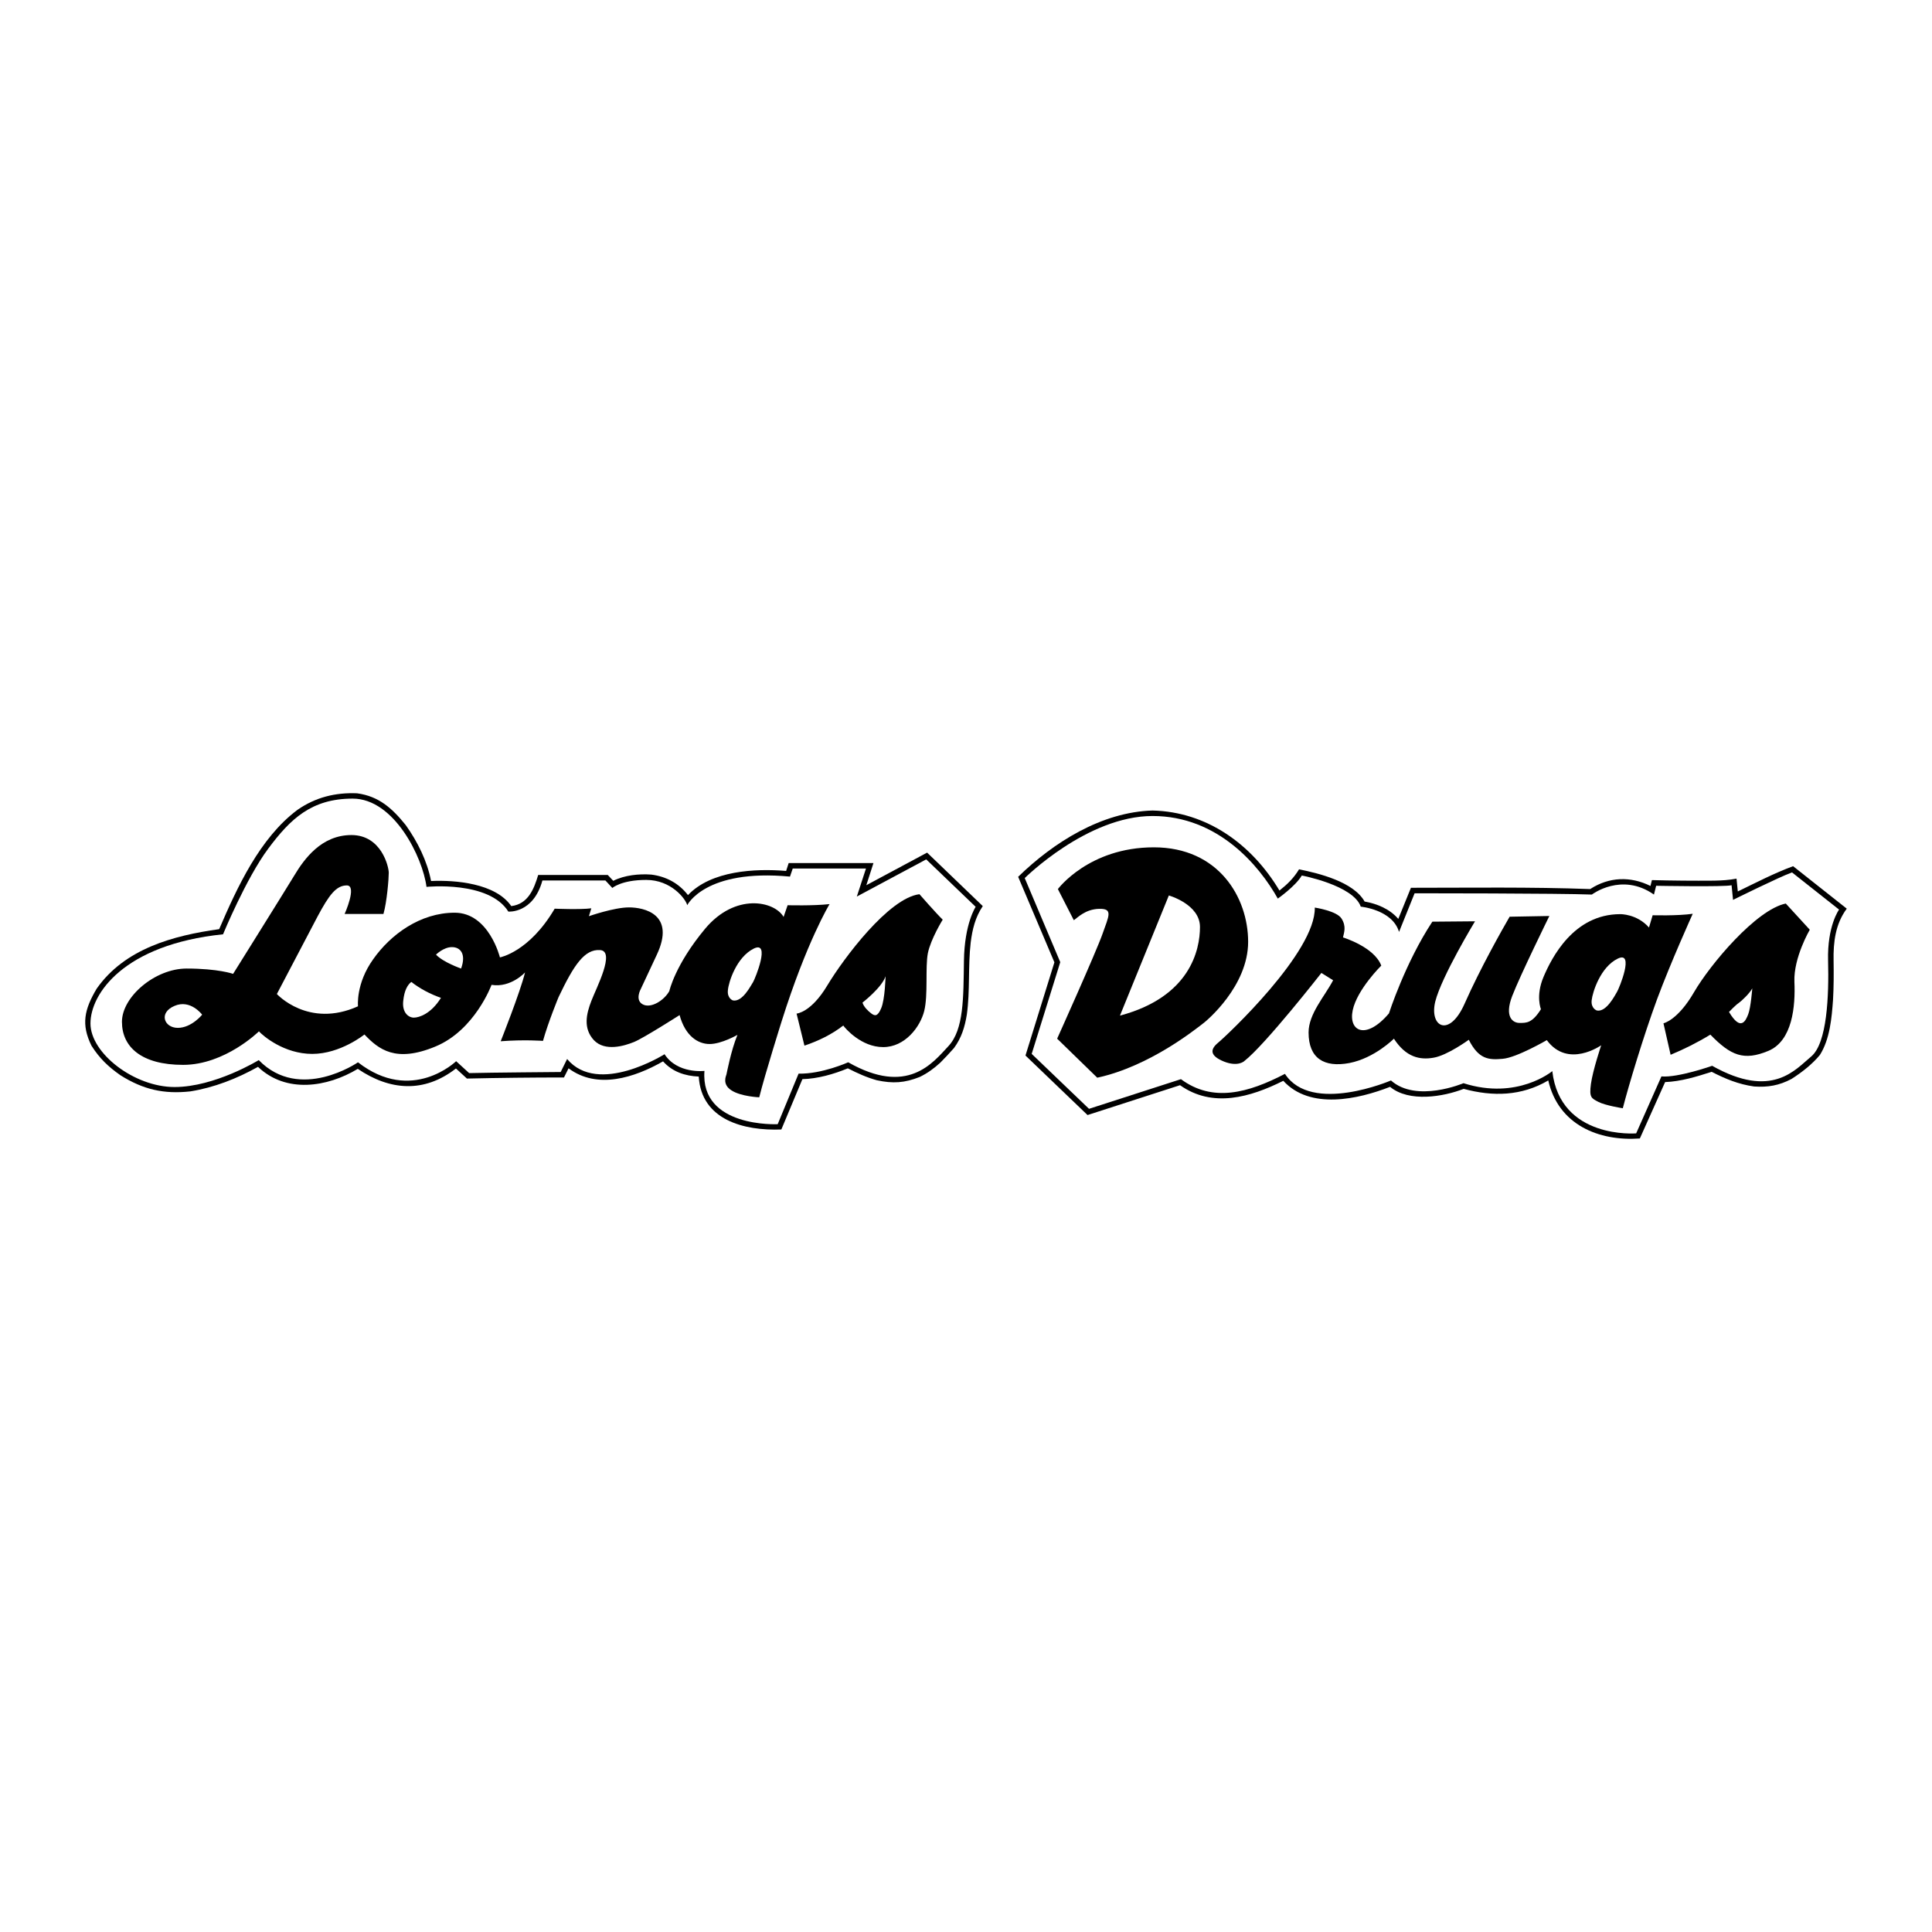 <?xml version="1.0" encoding="utf-8"?>
<!-- Generator: Adobe Illustrator 13.0.0, SVG Export Plug-In . SVG Version: 6.00 Build 14948)  -->
<!DOCTYPE svg PUBLIC "-//W3C//DTD SVG 1.0//EN" "http://www.w3.org/TR/2001/REC-SVG-20010904/DTD/svg10.dtd">
<svg version="1.0" id="Layer_1" xmlns="http://www.w3.org/2000/svg" xmlns:xlink="http://www.w3.org/1999/xlink" x="0px" y="0px"
	 width="192.756px" height="192.756px" viewBox="0 0 192.756 192.756" enable-background="new 0 0 192.756 192.756"
	 xml:space="preserve">
<g>
	<polygon fill-rule="evenodd" clip-rule="evenodd" fill="#FFFFFF" points="0,0 192.756,0 192.756,192.756 0,192.756 0,0 	"/>
	<path fill-rule="evenodd" clip-rule="evenodd" d="M136.147,89.945c1.242,0.219,2.521,0.749,3.361,1.735l1.261-3.106
		c5.938,0,11.931-0.091,17.886,0.128c1.883-1.224,4.02-1.297,6.012-0.31l0.146-0.585c2.064,0.055,4.129,0.073,6.212,0.055
		c0.786-0.018,1.462-0.055,2.229-0.201l0.128,1.279c1.809-0.877,3.636-1.827,5.517-2.521l5.354,4.238
		c-1.133,1.517-1.352,3.344-1.315,5.189c0.019,1.278,0.019,2.575-0.055,3.892c-0.128,1.791-0.311,3.945-1.315,5.518
		c-0.768,0.932-1.827,1.754-2.832,2.393c-1.242,0.658-2.356,0.84-3.727,0.75c-1.571-0.221-2.832-0.75-4.239-1.463
		c-1.479,0.477-3.087,0.969-4.641,1.023l-2.521,5.627c-4.111,0.293-8.131-1.369-9.136-5.791c-2.667,1.57-5.536,1.627-8.44,0.84
		c-2.01,0.787-5.444,1.371-7.345-0.201c-3.179,1.244-7.983,2.32-10.651-0.602c-3.289,1.645-7.052,2.74-10.304,0.438l-9.227,2.979
		l-6.193-5.938l2.886-9.3l-3.617-8.532c3.526-3.435,8.331-6.468,13.41-6.614c5.408,0.128,9.885,3.344,12.661,7.984
		c0.804-0.639,1.426-1.242,1.955-2.119C131.58,87.131,135.032,87.972,136.147,89.945L136.147,89.945z"/>
	<path fill-rule="evenodd" clip-rule="evenodd" d="M29.688,80.792c1.791-1.243,3.764-1.735,5.938-1.644
		c2.174,0.292,3.508,1.498,4.86,3.179c1.169,1.644,2.137,3.581,2.521,5.572c2.412-0.109,6.431,0.219,8.002,2.503
		c1.681-0.202,2.265-1.7,2.686-3.106h6.942l0.548,0.584c1.114-0.566,2.576-0.713,3.8-0.621c1.461,0.183,2.74,0.858,3.654,2.046
		c2.32-2.448,6.687-2.667,9.793-2.412l0.255-0.786h8.459l-0.713,2.211l6.065-3.252l5.554,5.335c-0.749,1.114-1.041,2.32-1.205,3.635
		c-0.274,2.375-0.055,4.787-0.384,7.179c-0.201,1.244-0.53,2.322-1.279,3.344c-0.438,0.494-0.895,0.988-1.37,1.463
		c-0.64,0.584-1.261,1.041-2.046,1.424c-1.516,0.604-2.686,0.678-4.293,0.33c-1.042-0.293-1.918-0.695-2.887-1.188
		c-1.407,0.584-3.015,1.041-4.531,1.078l-2.101,5.023c-3.727,0.146-7.984-0.949-8.24-5.279c-1.371-0.057-2.631-0.477-3.562-1.518
		c-2.851,1.627-6.56,2.832-9.428,0.695l-0.457,0.912c-3.215,0-6.45,0.037-9.683,0.109l-1.096-1.004
		c-3.197,2.484-6.614,2.193-9.792,0.037c-3.069,1.844-7.162,2.465-9.958-0.201c-2.083,1.168-4.366,2.064-6.742,2.447
		c-2.649,0.293-4.713-0.182-6.979-1.607c-1.224-0.859-2.083-1.68-2.887-2.941c-1.06-2.137-0.712-3.635,0.512-5.699
		c2.795-3.984,7.619-5.299,12.223-5.938C23.641,88.575,25.925,83.587,29.688,80.792L29.688,80.792z"/>
	<path fill-rule="evenodd" clip-rule="evenodd" fill="#FFFFFF" d="M117.822,107.668l-9.171,2.959l-5.719-5.48l2.85-9.154
		l-3.544-8.386c0,0,6.229-6.194,12.752-6.194c6.505,0,10.634,4.915,12.497,8.24c0,0,1.772-1.242,2.394-2.302
		c0,0,5.134,0.968,5.883,3.106c0,0,3.16,0.292,3.818,2.521l1.553-3.855c0,0,14.524,0,17.686,0.128c0,0,2.96-2.266,6.193,0
		l0.22-0.876c0,0,6.869,0.127,7.526-0.055l0.146,1.462c0,0,4.641-2.302,5.883-2.741l4.695,3.709c0,0-1.188,1.608-1.096,5.098
		c0.091,3.489-0.092,8.222-1.681,9.556c-1.59,1.314-3.91,4.293-9.885,0.932c0,0-3.416,1.205-5.061,1.059l-2.521,5.682
		c0,0-7.582,0.621-8.367-6.211c0,0-3.472,2.924-8.861,1.205c0,0-4.695,1.992-7.234-0.273c0,0-7.93,3.416-10.578-0.658
		C124.546,109.037,121.002,110.023,117.822,107.668L117.822,107.668z"/>
	<path fill-rule="evenodd" clip-rule="evenodd" fill="#FFFFFF" d="M35.717,105.986c0,0-5.792,4-9.902-0.219
		c0,0-4.367,2.686-8.404,2.686s-8.386-3.381-8.386-6.34c0-2.961,3.325-7.875,13.228-8.898c0,0,2.302-5.59,4.512-8.55
		c2.193-2.941,4.294-4.987,8.423-4.987c4.147,0,6.997,5.901,7.363,8.806c0,0,6.23-0.64,8.167,2.466c0,0,2.485,0.219,3.398-3.106
		H60.4l0.694,0.749c0,0,0.896-0.804,3.38-0.804c2.485,0,3.928,1.882,4.093,2.521c0,0,1.772-3.654,10.249-2.851l0.274-0.804h7.308
		l-0.913,2.795l6.924-3.709l4.933,4.732c0,0-1.114,1.663-1.169,5.372c-0.055,3.69,0,6.87-1.553,8.532
		c-1.553,1.662-4.074,4.986-9.994,1.607c0,0-2.631,1.188-4.951,1.133l-2.083,5.043c0,0-7.746,0.383-7.308-5.316
		c0,0-2.686,0.328-3.983-1.664c0,0-6.614,4.184-9.72,0.477l-0.64,1.297c0,0-7.052,0.055-9.135,0.109l-1.297-1.188
		C45.51,105.877,41.088,110.17,35.717,105.986L35.717,105.986z"/>
	<path fill-rule="evenodd" clip-rule="evenodd" d="M166.677,105.236l-0.713-3.141c0,0,1.425-0.293,3.051-3.107
		c1.626-2.794,6.212-8.239,9.153-8.842l2.394,2.613c0,0-1.626,2.777-1.534,5.188c0.109,2.43-0.184,5.9-2.613,6.906
		c-2.43,1.004-3.727,0.475-5.773-1.627C169.325,104.031,167.991,104.689,166.677,105.236L166.677,105.236z"/>
	<path fill-rule="evenodd" clip-rule="evenodd" d="M131.836,97.07c0,0-5.609,7.18-7.71,8.807c0,0-0.621,0.584-2.01,0.035
		c-1.389-0.566-1.426-1.186-0.585-1.881c0.841-0.693,9.756-9.043,9.646-13.483c0,0,2.192,0.329,2.668,1.096
		c0.493,0.786,0.255,1.371,0.146,1.882c0,0,3.124,0.95,3.818,2.813c0,0-2.411,2.375-2.85,4.457
		c-0.438,2.102,1.315,3.016,3.617,0.311c0,0,1.626-5.06,4.33-9.152l4.257-0.037c0,0-3.325,5.482-3.965,8.001
		c-0.621,2.541,1.407,3.674,2.941,0.184c1.535-3.471,3.745-7.381,4.477-8.642l3.964-0.073c0,0-2.904,5.9-3.708,7.984
		c-0.805,2.1,0.072,2.686,0.73,2.686c0.676,0,1.261,0.037,2.138-1.371c0,0-0.548-1.314,0.256-3.215s2.996-6.267,7.655-6.267
		c0,0,1.662-0.037,2.868,1.333l0.365-1.224c0,0,2.467,0.073,4.001-0.146c0,0-2.21,4.878-3.562,8.532
		c-1.352,3.672-2.85,8.66-3.416,10.871c0,0-1.754-0.273-2.448-0.641c-0.694-0.365-0.914-0.438-0.731-1.789s1.023-3.855,1.023-3.855
		s-3.307,2.357-5.426-0.512c0,0-3.015,1.754-4.403,1.863c-1.389,0.129-2.394,0.055-3.38-1.9c0,0-2.156,1.572-3.526,1.791
		c-1.352,0.238-2.74-0.037-3.946-1.9c0,0-1.918,1.938-4.439,2.43c-2.54,0.477-4.074-0.475-4.074-3.051
		c0-1.863,1.607-3.598,2.448-5.207L131.836,97.07L131.836,97.07z"/>
	<path fill-rule="evenodd" clip-rule="evenodd" d="M107.135,91.809l-1.59-3.106c0,0,3.088-4.165,9.573-4.165
		c6.468,0,9.409,5.006,9.409,9.427c0,4.402-4.11,7.893-4.641,8.258c-0.529,0.383-5.152,4.166-10.414,5.299l-4.001-3.893
		c0,0,3.892-8.641,4.531-10.468c0.64-1.809,1.06-2.521-0.347-2.485C108.268,90.712,107.5,91.571,107.135,91.809L107.135,91.809z"/>
	<path fill-rule="evenodd" clip-rule="evenodd" d="M80.259,104.324l-0.785-3.197c0,0,1.443-0.092,3.069-2.814
		c1.626-2.704,6.121-8.714,9.19-9.098c0,0,1.608,1.845,2.32,2.54c0,0-1.188,1.918-1.48,3.344c-0.274,1.425,0.037,4.164-0.365,5.773
		c-0.402,1.59-1.918,3.598-4.092,3.598c-2.193,0-3.8-1.881-3.983-2.154C82.982,103.209,81.666,103.848,80.259,104.324
		L80.259,104.324z"/>
	<path fill-rule="evenodd" clip-rule="evenodd" d="M25.833,102.898c0,0-3.38,3.344-7.563,3.344c-4.166,0-6.103-1.791-6.103-4.293
		c0-2.504,3.307-5.317,6.45-5.317c3.161,0,4.641,0.53,4.641,0.53s5.115-8.185,6.102-9.811c0.986-1.645,2.704-4.038,5.7-4.038
		s3.727,3.161,3.727,3.764c0,0.603-0.183,2.887-0.53,4.111h-3.874c0,0,1.279-2.85,0.22-2.85c-1.06,0-1.772,0.95-2.923,3.106
		l-4.056,7.729c0,0,3.143,3.453,8.094,1.225c0,0-0.238-2.248,1.517-4.696c1.735-2.466,4.695-4.641,8.13-4.641
		c3.417,0,4.513,4.458,4.513,4.458s2.923-0.53,5.463-4.86c0,0,2.558,0.109,3.654-0.037l-0.237,0.786c0,0,2.503-0.877,4.001-0.877
		c1.479,0,4.695,0.658,2.759,4.75l-1.589,3.398c0,0-0.603,1.078,0.183,1.518c0.804,0.455,2.137-0.367,2.667-1.316
		c0,0,0.566-2.612,3.563-6.211c3.015-3.617,6.924-2.777,7.838-1.188l0.402-1.169c0,0,2.521,0.073,4.184-0.11
		c0,0-2.283,3.746-4.787,11.711c0,0-1.663,5.279-2.229,7.564c0,0-1.827-0.074-2.777-0.695c-0.95-0.604-0.53-1.443-0.494-1.59
		c0.037-0.145,0.457-2.393,1.097-3.945c0,0-1.59,0.914-2.777,0.914c-1.169,0-2.43-0.805-2.996-2.887c0,0-3.599,2.301-4.549,2.686
		c-0.95,0.383-2.886,0.986-4.001-0.184c-1.096-1.188-0.749-2.631-0.256-3.91c0.493-1.297,2.43-4.969,0.877-5.079
		c-1.571-0.109-2.631,1.517-4.147,4.696c0,0-1.023,2.467-1.553,4.365c0,0-1.864-0.145-4.22,0.037c0,0,1.937-4.859,2.43-6.869
		c0,0-1.407,1.553-3.343,1.242c0,0-1.663,4.531-5.609,6.156c-3.965,1.645-5.664,0.275-7.071-1.205c0,0-2.393,1.938-5.207,1.938
		C28.336,105.146,26.253,103.355,25.833,102.898L25.833,102.898z"/>
	<path fill-rule="evenodd" clip-rule="evenodd" fill="#FFFFFF" d="M33.689,94.787c0,0,0.712,0,1.114,0.292
		c0,0-1.626,1.918-1.992,2.978c-0.329,0.932-0.621,0.129-0.475-0.602C32.465,96.815,32.794,95.719,33.689,94.787L33.689,94.787z"/>
	<path fill-rule="evenodd" clip-rule="evenodd" fill="#FFFFFF" d="M73.116,99.811c0,0-0.584-0.201-0.493-1.023
		c0.073-0.82,0.858-3.288,2.576-4.146c1.717-0.84,0.146,2.979-0.055,3.326C74.925,98.295,74.084,100.012,73.116,99.811
		L73.116,99.811z"/>
	<path fill-rule="evenodd" clip-rule="evenodd" fill="#FFFFFF" d="M46.003,96.632c0,0-1.791-0.622-2.503-1.389
		c0,0,0.749-0.749,1.59-0.749C45.93,94.495,46.533,95.17,46.003,96.632L46.003,96.632z"/>
	<path fill-rule="evenodd" clip-rule="evenodd" fill="#FFFFFF" d="M43.994,99.555c-1.096-0.383-2.083-0.912-2.96-1.588
		c-0.365,0.291-0.694,0.82-0.804,1.898c-0.128,1.17,0.53,1.664,1.06,1.664S43.007,101.145,43.994,99.555L43.994,99.555z"/>
	<path fill-rule="evenodd" clip-rule="evenodd" fill="#FFFFFF" d="M20.169,101.236c0,0-1.06,1.314-2.43,1.314
		c-1.371,0-1.937-1.516-0.329-2.191C19,99.664,20.169,101.236,20.169,101.236L20.169,101.236z"/>
	<path fill-rule="evenodd" clip-rule="evenodd" fill="#FFFFFF" d="M86.051,100.029c0,0,1.937-1.498,2.302-2.629
		c0,0-0.055,2.318-0.438,3.195c-0.365,0.877-0.658,0.75-0.968,0.531C86.618,100.889,86.161,100.432,86.051,100.029L86.051,100.029z"
		/>
	<path fill-rule="evenodd" clip-rule="evenodd" fill="#FFFFFF" d="M111.738,101.328l4.878-11.986c0,0,3.106,0.877,3.106,3.143
		C119.723,94.769,118.736,99.465,111.738,101.328L111.738,101.328z"/>
	<path fill-rule="evenodd" clip-rule="evenodd" fill="#FFFFFF" d="M172.504,100.963c0,0,0.64-0.678,0.969-0.896
		c0.311-0.219,1.114-0.986,1.353-1.461c0,0-0.146,1.918-0.402,2.576C174.167,101.857,173.674,102.936,172.504,100.963
		L172.504,100.963z"/>
	<path fill-rule="evenodd" clip-rule="evenodd" fill="#FFFFFF" d="M159.313,100.816c0,0-0.603-0.201-0.512-1.023
		c0.092-0.822,0.877-3.307,2.595-4.147s0.146,2.978-0.073,3.325C161.122,99.299,160.264,101.018,159.313,100.816L159.313,100.816z"
		/>
</g>
</svg>
